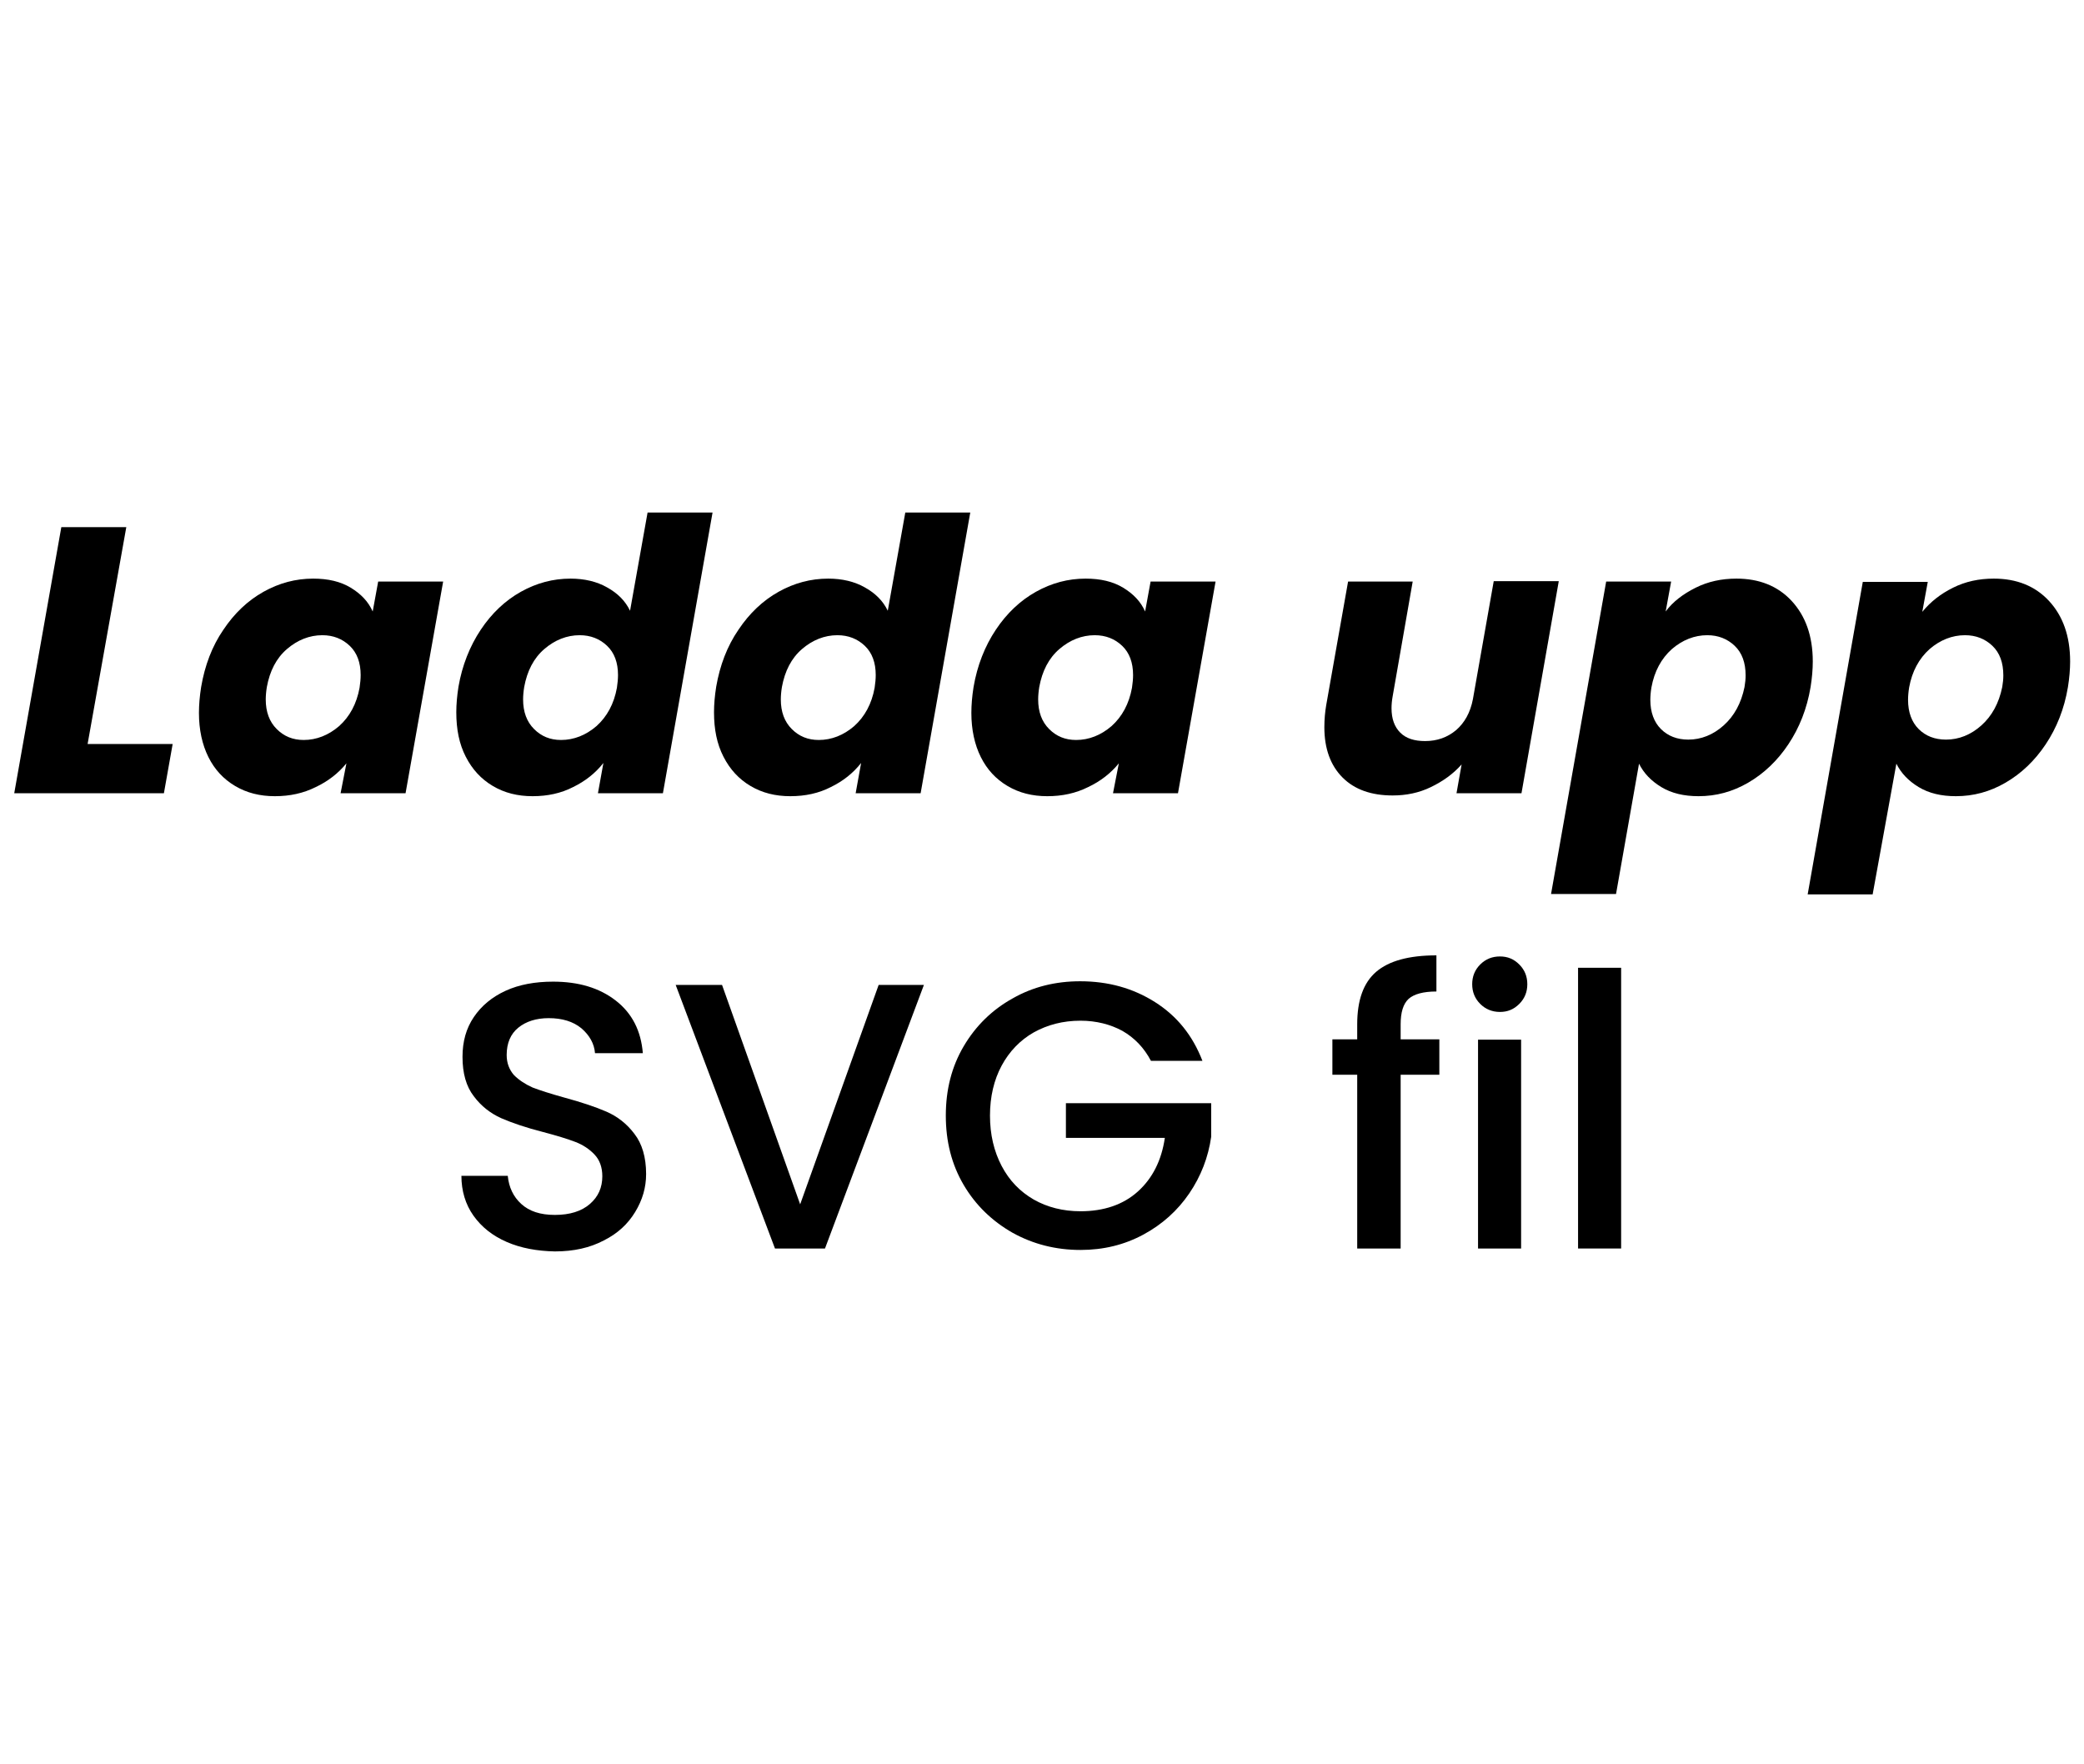 <svg xmlns="http://www.w3.org/2000/svg" xmlns:xlink="http://www.w3.org/1999/xlink" id="Lager_1" x="0px" y="0px" viewBox="0 0 570.9 483.2" style="enable-background:new 0 0 570.9 483.2;" xml:space="preserve"><g>	<path d="M24,203.8h23.3l-2.4,13.5h-41l12.9-72.9h17.8L24,203.8z"></path>	<path d="M61.2,172.5c3-4.5,6.7-8,11-10.4c4.3-2.4,8.8-3.6,13.6-3.6c4.1,0,7.5,0.8,10.3,2.5c2.8,1.7,4.8,3.8,6,6.5l1.5-8.2h17.8  l-10.3,58H93.3l1.6-8.2c-2.2,2.7-5,4.9-8.4,6.5c-3.4,1.7-7.1,2.5-11.2,2.5c-4.1,0-7.7-0.9-10.9-2.8c-3.2-1.9-5.6-4.5-7.3-7.9  c-1.7-3.4-2.6-7.5-2.6-12.1c0-2.2,0.2-4.6,0.6-7.1C56.1,182.3,58.1,177,61.2,172.5z M98.8,184.9c0-3.4-1-6.1-3-8  c-2-1.9-4.5-2.9-7.5-2.9c-3.5,0-6.8,1.3-9.7,3.8c-2.9,2.5-4.7,6-5.5,10.4c-0.2,1.2-0.3,2.4-0.3,3.4c0,3.4,1,6.1,3,8.1  c2,2,4.4,3,7.4,3c3.5,0,6.8-1.3,9.7-3.8c2.9-2.6,4.8-6.1,5.6-10.5C98.7,187.1,98.8,185.9,98.8,184.9z"></path>	<path d="M131.7,172.5c3-4.5,6.7-8,11-10.4c4.3-2.4,8.8-3.6,13.6-3.6c3.8,0,7.2,0.8,10,2.4c2.9,1.6,5,3.7,6.3,6.4l4.8-26.9h17.8  l-13.6,76.9h-17.8l1.5-8.3c-2.2,2.8-5,5-8.3,6.6c-3.3,1.7-7,2.5-11.1,2.5c-4.1,0-7.7-0.9-10.9-2.8c-3.2-1.9-5.6-4.5-7.4-8  c-1.8-3.5-2.6-7.5-2.6-12.2c0-2.1,0.2-4.5,0.6-7C126.6,182.3,128.7,177,131.7,172.5z M169.3,184.9c0-3.4-1-6.1-3-8  c-2-1.9-4.5-2.9-7.5-2.9c-3.5,0-6.8,1.3-9.7,3.8c-2.9,2.5-4.7,6-5.5,10.4c-0.2,1.2-0.3,2.4-0.3,3.4c0,3.4,1,6.1,3,8.1  c2,2,4.4,3,7.4,3c3.5,0,6.8-1.3,9.7-3.8c2.9-2.6,4.8-6.1,5.6-10.5C169.2,187.1,169.3,185.9,169.3,184.9z"></path>	<path d="M202.3,172.5c3-4.5,6.7-8,11-10.4c4.3-2.4,8.8-3.6,13.6-3.6c3.8,0,7.2,0.8,10,2.4c2.9,1.6,5,3.7,6.3,6.4l4.8-26.9h17.8  l-13.6,76.9h-17.8l1.5-8.3c-2.2,2.8-5,5-8.3,6.6c-3.3,1.7-7,2.5-11.1,2.5c-4.1,0-7.7-0.9-10.9-2.8c-3.2-1.9-5.6-4.5-7.4-8  c-1.8-3.5-2.6-7.5-2.6-12.2c0-2.1,0.2-4.5,0.6-7C197.2,182.3,199.2,177,202.3,172.5z M239.9,184.9c0-3.4-1-6.1-3-8  c-2-1.9-4.5-2.9-7.5-2.9c-3.5,0-6.8,1.3-9.7,3.8c-2.9,2.5-4.7,6-5.5,10.4c-0.2,1.2-0.3,2.4-0.3,3.4c0,3.4,1,6.1,3,8.1  c2,2,4.4,3,7.4,3c3.5,0,6.8-1.3,9.7-3.8c2.9-2.6,4.8-6.1,5.6-10.5C239.8,187.1,239.9,185.9,239.9,184.9z"></path>	<path d="M272.8,172.5c3-4.5,6.7-8,11-10.4c4.3-2.4,8.8-3.6,13.6-3.6c4.1,0,7.5,0.8,10.3,2.5c2.8,1.7,4.8,3.8,6,6.5l1.5-8.2H333  l-10.3,58h-17.8l1.6-8.2c-2.2,2.7-5,4.9-8.4,6.5c-3.4,1.7-7.1,2.5-11.2,2.5c-4.1,0-7.7-0.9-10.9-2.8c-3.2-1.9-5.6-4.5-7.3-7.9  c-1.7-3.4-2.6-7.5-2.6-12.1c0-2.2,0.2-4.6,0.6-7.1C267.7,182.3,269.8,177,272.8,172.5z M310.4,184.9c0-3.4-1-6.1-3-8  c-2-1.9-4.5-2.9-7.5-2.9c-3.5,0-6.8,1.3-9.7,3.8c-2.9,2.5-4.7,6-5.5,10.4c-0.2,1.2-0.3,2.4-0.3,3.4c0,3.4,1,6.1,3,8.1  c2,2,4.4,3,7.4,3c3.5,0,6.8-1.3,9.7-3.8c2.9-2.6,4.8-6.1,5.6-10.5C310.3,187.1,310.4,185.9,310.4,184.9z"></path>	<path d="M427,159.3l-10.2,58h-17.8l1.4-7.9c-2.3,2.6-5.1,4.6-8.4,6.2c-3.3,1.6-6.8,2.3-10.5,2.3c-5.8,0-10.4-1.6-13.7-4.9  c-3.3-3.3-5-7.9-5-13.8c0-2.2,0.2-4.2,0.5-6l6-33.9H387l-5.5,31.5c-0.2,1.1-0.3,2.2-0.3,3.2c0,2.9,0.8,5.1,2.4,6.7  c1.6,1.6,3.9,2.3,6.8,2.3c3.3,0,6.1-1,8.5-3c2.3-2,3.9-4.8,4.6-8.5l5.7-32.3H427z"></path>	<path d="M464.5,161c3.4-1.7,7.1-2.5,11.2-2.5c6.2,0,11.3,2,15.1,6.1c3.8,4.1,5.8,9.6,5.8,16.6c0,2.1-0.2,4.5-0.6,7  c-1,6-3.1,11.2-6.1,15.7c-3,4.5-6.7,8-11,10.5c-4.3,2.5-8.8,3.7-13.6,3.7c-4,0-7.4-0.8-10.2-2.5c-2.8-1.7-4.8-3.8-6.1-6.4  l-6.3,35.7h-17.8l15.1-85.6h17.8l-1.5,8.2C458.3,164.8,461.1,162.7,464.5,161z M478.2,185c0-3.5-1-6.2-3-8.1  c-2-1.9-4.5-2.9-7.5-2.9c-3.5,0-6.8,1.3-9.7,3.8c-2.9,2.6-4.8,6.1-5.6,10.5c-0.2,1.2-0.3,2.4-0.3,3.4c0,3.4,1,6.1,2.9,8  c1.9,1.9,4.4,2.9,7.5,2.9c3.5,0,6.8-1.3,9.7-3.9c2.9-2.6,4.8-6.1,5.7-10.5C478.1,187,478.2,186,478.2,185z"></path>	<path d="M535,161c3.4-1.7,7.1-2.5,11.2-2.5c6.2,0,11.3,2,15.1,6.1c3.8,4.1,5.8,9.6,5.8,16.6c0,2.1-0.2,4.5-0.6,7  c-1,6-3.1,11.2-6.1,15.7c-3,4.5-6.7,8-11,10.5c-4.3,2.5-8.8,3.7-13.6,3.7c-4,0-7.4-0.8-10.2-2.5c-2.8-1.7-4.8-3.8-6.1-6.4L513,245  h-17.8l15.1-85.6h17.8l-1.5,8.2C528.9,164.8,531.6,162.7,535,161z M548.8,185c0-3.5-1-6.2-3-8.1c-2-1.9-4.5-2.9-7.5-2.9  c-3.5,0-6.8,1.3-9.7,3.8c-2.9,2.6-4.8,6.1-5.6,10.5c-0.2,1.2-0.3,2.4-0.3,3.4c0,3.4,1,6.1,2.9,8c1.9,1.9,4.4,2.9,7.5,2.9  c3.5,0,6.8-1.3,9.7-3.9c2.9-2.6,4.8-6.1,5.7-10.5C548.7,187,548.8,186,548.8,185z"></path>	<path d="M138.8,340.2c-3.9-1.7-6.9-4.1-9.1-7.2c-2.2-3.1-3.3-6.8-3.3-10.9h12.7c0.3,3.1,1.5,5.7,3.7,7.7c2.2,2,5.2,3,9.2,3  c4.1,0,7.3-1,9.6-3c2.3-2,3.4-4.5,3.4-7.6c0-2.4-0.7-4.4-2.1-5.9c-1.4-1.5-3.2-2.7-5.3-3.5c-2.1-0.8-5-1.7-8.8-2.7  c-4.7-1.2-8.5-2.5-11.5-3.8c-2.9-1.3-5.5-3.3-7.5-6c-2.1-2.7-3.1-6.3-3.1-10.8c0-4.2,1-7.8,3.1-10.9c2.1-3.1,5-5.5,8.7-7.2  s8.1-2.5,13-2.5c7,0,12.7,1.7,17.2,5.2c4.5,3.5,6.9,8.3,7.4,14.4H163c-0.2-2.6-1.5-4.9-3.7-6.8c-2.3-1.9-5.3-2.8-9-2.8  c-3.4,0-6.2,0.9-8.3,2.6c-2.1,1.7-3.2,4.2-3.2,7.5c0,2.2,0.7,4,2,5.5c1.4,1.4,3.1,2.5,5.1,3.4c2.1,0.8,4.9,1.7,8.5,2.7  c4.8,1.3,8.7,2.6,11.7,3.9c3,1.3,5.6,3.3,7.7,6.1c2.1,2.7,3.2,6.4,3.2,11c0,3.7-1,7.1-3,10.4c-2,3.3-4.8,5.9-8.6,7.8  c-3.8,2-8.2,3-13.4,3C147.1,342.7,142.7,341.9,138.8,340.2z"></path>	<path d="M253.1,269.8L226,342h-13.7l-27.2-72.2h12.7l21.4,60.1l21.5-60.1H253.1z"></path>	<path d="M315.3,290.6c-1.9-3.6-4.5-6.3-7.8-8.2c-3.3-1.8-7.2-2.8-11.5-2.8c-4.8,0-9,1.1-12.8,3.2c-3.7,2.1-6.7,5.2-8.8,9.1  c-2.1,3.9-3.2,8.5-3.2,13.7s1.1,9.8,3.2,13.8c2.1,4,5,7,8.8,9.2c3.7,2.1,8,3.2,12.8,3.2c6.4,0,11.7-1.8,15.7-5.4  c4-3.6,6.5-8.5,7.4-14.7h-27.1v-9.5h39.8v9.2c-0.8,5.6-2.8,10.8-6,15.5c-3.2,4.7-7.4,8.5-12.6,11.3c-5.2,2.8-10.9,4.2-17.2,4.2  c-6.8,0-13-1.6-18.6-4.7c-5.6-3.2-10.1-7.5-13.4-13.1c-3.3-5.6-4.9-11.9-4.9-19c0-7.1,1.6-13.4,4.9-19c3.3-5.6,7.8-10,13.4-13.1  c5.6-3.2,11.8-4.7,18.5-4.7c7.7,0,14.5,1.9,20.5,5.7c6,3.8,10.3,9.1,13,16.1H315.3z"></path>	<path d="M394.3,294.4h-10.6V342h-11.9v-47.6H365v-9.7h6.8v-4.1c0-6.6,1.7-11.4,5.2-14.4c3.5-3,9-4.5,16.5-4.5v9.9  c-3.6,0-6.1,0.7-7.6,2c-1.5,1.4-2.2,3.7-2.2,7v4.1h10.6V294.4z"></path>	<path d="M405.5,275c-1.5-1.5-2.2-3.3-2.2-5.4c0-2.1,0.7-3.9,2.2-5.4c1.5-1.5,3.3-2.2,5.4-2.2c2.1,0,3.8,0.7,5.3,2.2  c1.5,1.5,2.2,3.3,2.2,5.4c0,2.1-0.7,3.9-2.2,5.4c-1.5,1.5-3.2,2.2-5.3,2.2C408.7,277.2,406.9,276.4,405.5,275z M416.7,284.7V342  h-11.8v-57.2H416.7z"></path>	<path d="M444.1,265.1V342h-11.8v-76.9H444.1z"></path></g></svg>